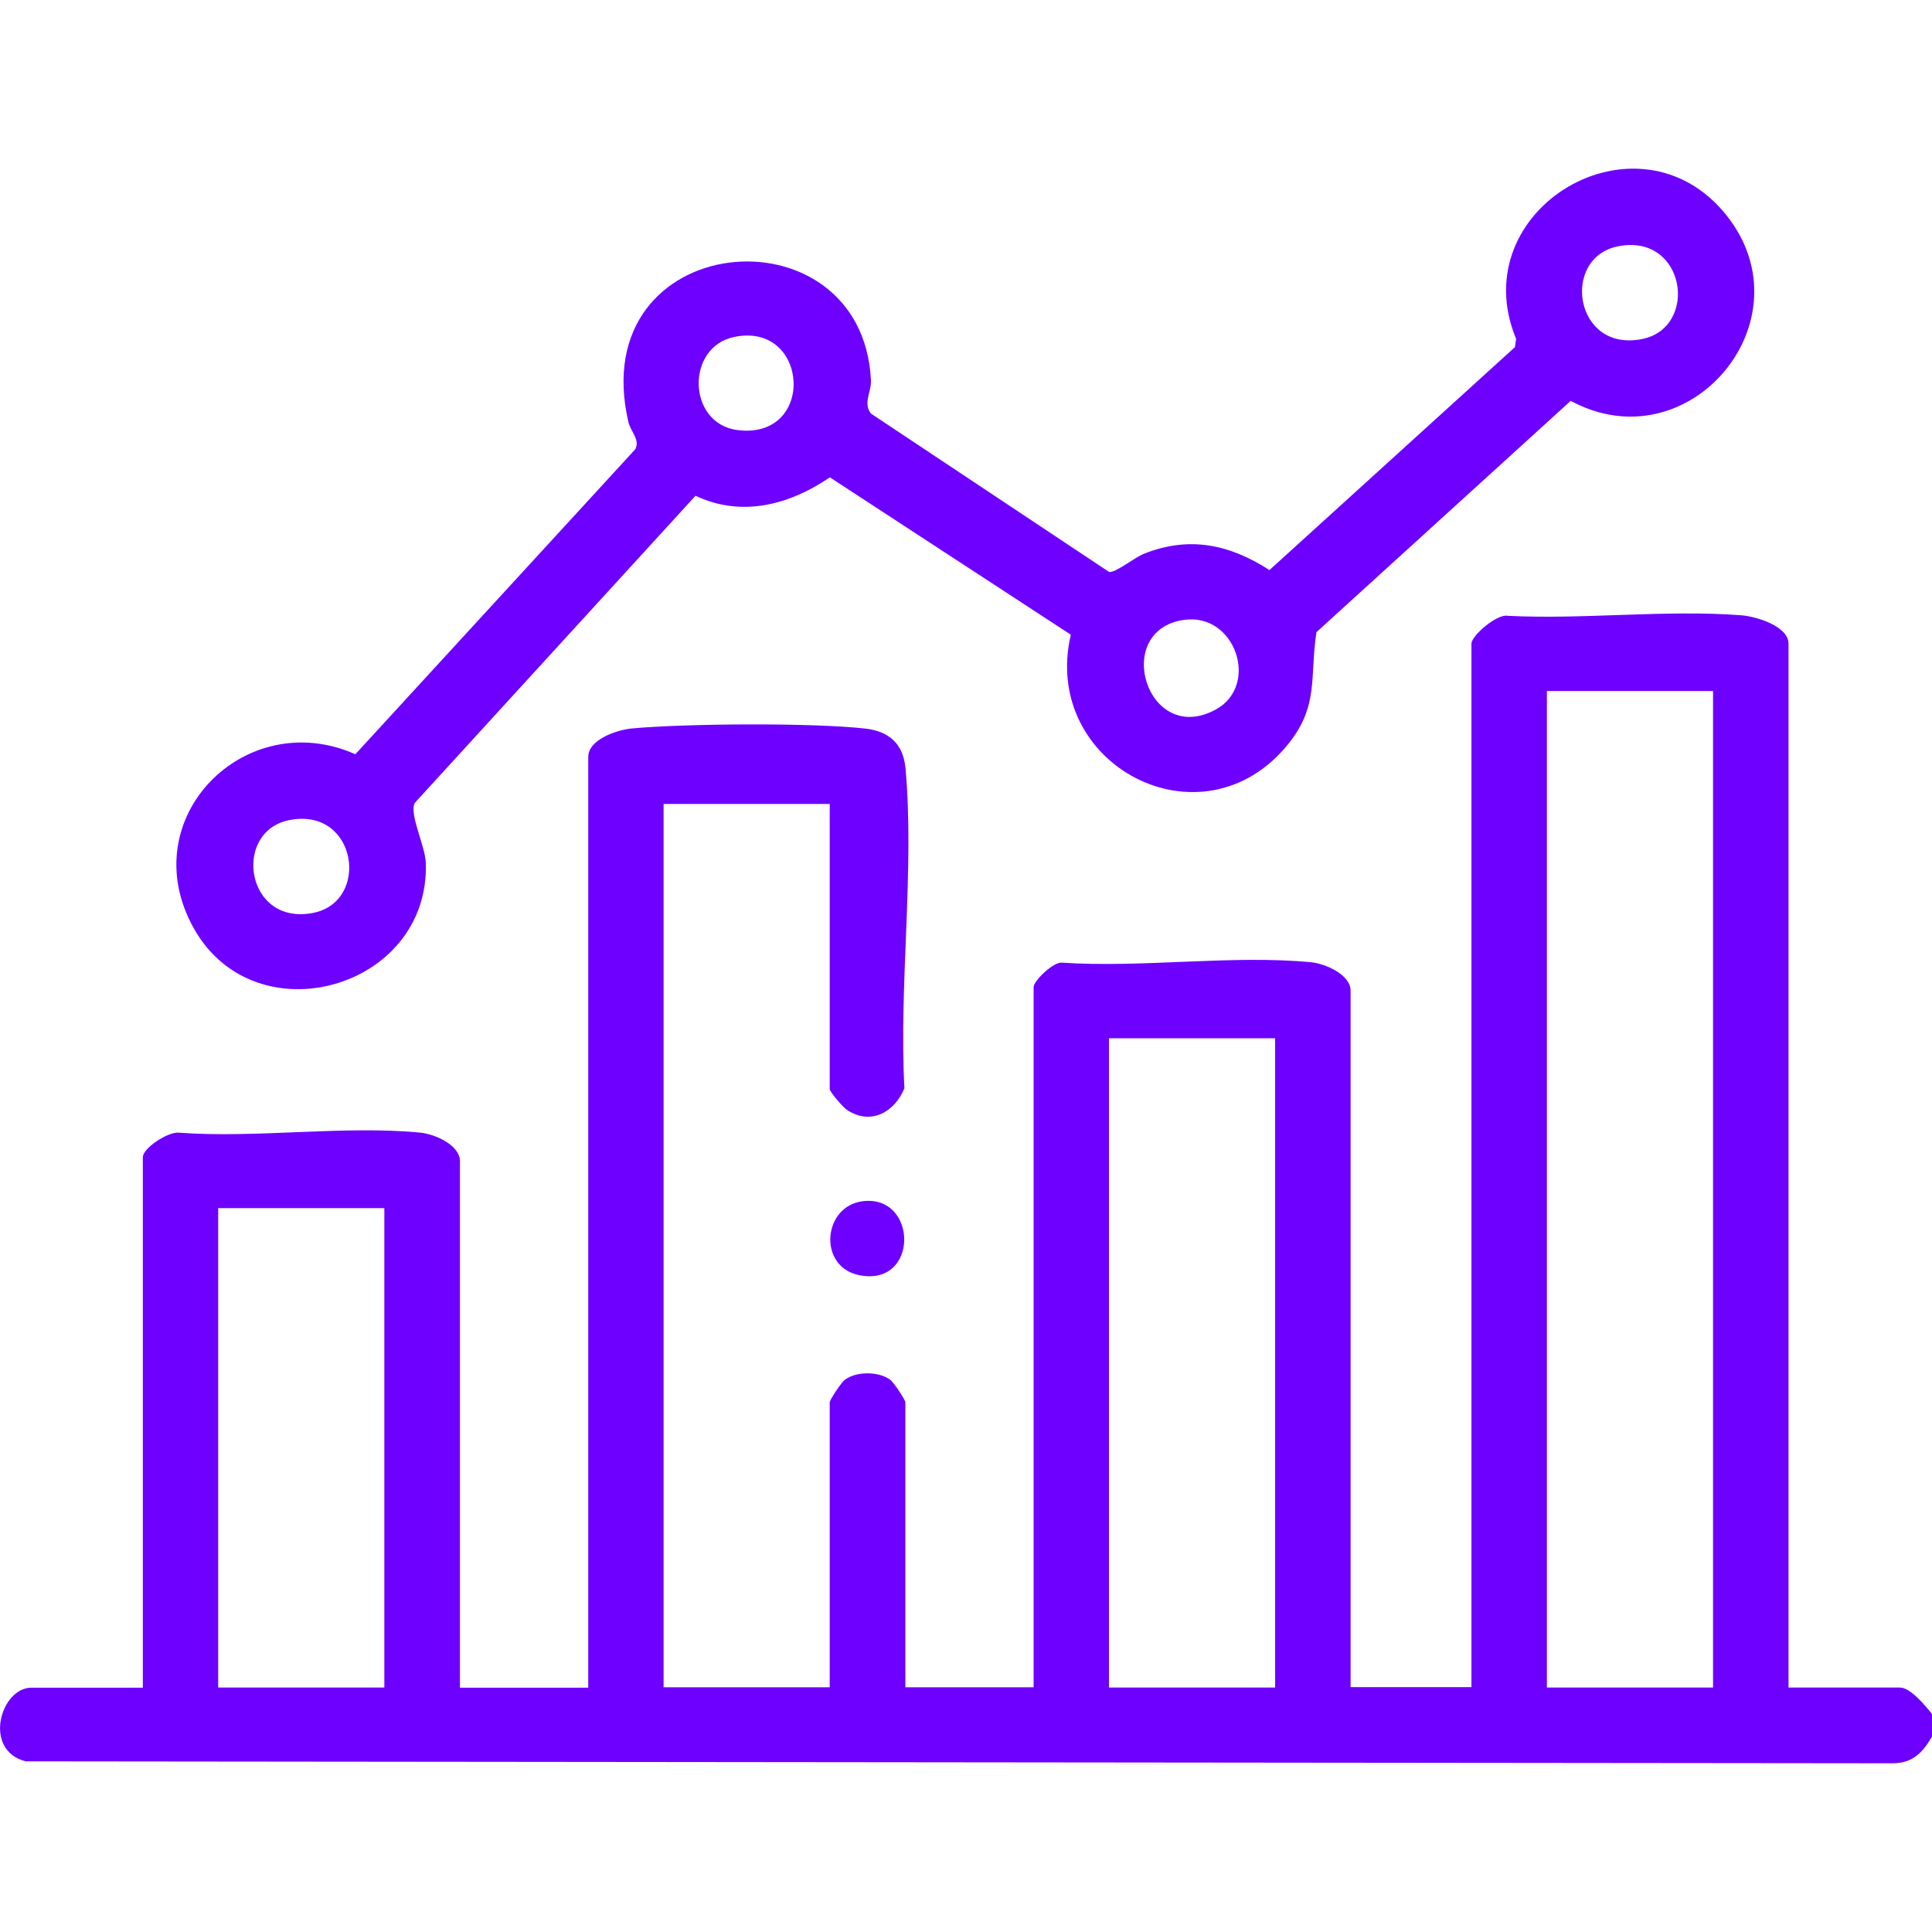 <svg width="76" height="76" viewBox="0 0 76 76" fill="none" xmlns="http://www.w3.org/2000/svg">
<path d="M76 68.314C75.635 68.937 75.24 69.363 74.45 69.363L1.008 69.287C-0.694 68.846 0.025 66.389 1.236 66.389H5.619V45.524C5.619 45.159 6.612 44.516 7.027 44.556C10.083 44.784 13.538 44.263 16.543 44.556C17.105 44.612 18.093 45.043 18.093 45.676V66.389H23.14V29.777C23.14 29.088 24.269 28.713 24.842 28.657C26.97 28.46 31.966 28.424 34.053 28.662C34.98 28.769 35.532 29.27 35.619 30.213C35.983 34.195 35.355 38.765 35.578 42.808C35.188 43.761 34.236 44.283 33.308 43.654C33.161 43.553 32.639 42.955 32.639 42.839V31.626H26.104V66.373H32.639V55.161C32.639 55.07 33.096 54.376 33.237 54.274C33.693 53.94 34.56 53.94 35.016 54.274C35.158 54.376 35.614 55.07 35.614 55.161V66.373H40.66V38.826C40.66 38.588 41.435 37.828 41.78 37.868C44.921 38.081 48.493 37.554 51.579 37.853C52.141 37.909 53.129 38.34 53.129 38.973V66.368H57.882V25.323C57.882 25.009 58.88 24.143 59.305 24.224C62.29 24.376 65.552 23.976 68.506 24.204C69.079 24.249 70.356 24.629 70.356 25.323V66.384H74.738C75.154 66.384 75.747 67.108 76 67.422V68.314ZM67.387 27.183H60.851V66.384H67.387V27.183ZM50.16 40.843H43.624V66.384H50.16V40.843ZM15.119 47.525H8.583V66.384H15.119V47.525Z" fill="#6E00FF"/>
<path d="M42.124 24.968L32.645 18.777C31.064 19.856 29.179 20.363 27.36 19.502L16.315 31.586C16.087 32.011 16.73 33.283 16.75 33.942C16.918 38.892 10.052 40.847 7.625 36.52C5.198 32.194 9.647 27.745 13.979 29.67L24.994 17.668C25.181 17.293 24.806 16.968 24.72 16.604C22.957 8.993 33.901 8.036 34.261 14.947C34.286 15.418 33.937 15.859 34.261 16.269L43.624 22.496C43.847 22.562 44.637 21.928 44.992 21.787C46.781 21.072 48.366 21.412 49.937 22.425L59.594 13.655L59.64 13.33C57.522 8.223 64.433 4.124 67.909 8.461C71.217 12.596 66.439 18.286 61.788 15.768L51.786 24.867C51.513 26.625 51.898 27.745 50.682 29.26C47.297 33.465 40.923 30.086 42.124 24.968ZM63.632 9.693C61.388 10.154 61.935 13.883 64.605 13.335C66.85 12.874 66.302 9.145 63.632 9.693ZM28.885 13.254C26.96 13.65 27.036 16.669 29.012 16.918C32.112 17.308 31.834 12.646 28.885 13.254ZM46.563 24.386C43.705 24.806 45.134 29.402 47.84 27.902C49.557 26.95 48.594 24.087 46.563 24.386ZM11.364 32.264C9.12 32.726 9.667 36.455 12.337 35.907C14.582 35.446 14.035 31.717 11.364 32.264Z" fill="#6E00FF"/>
<path d="M33.942 47.252C36.115 46.988 36.161 50.646 33.79 50.16C32.163 49.825 32.366 47.444 33.942 47.252Z" fill="#6E00FF"/>
</svg>

